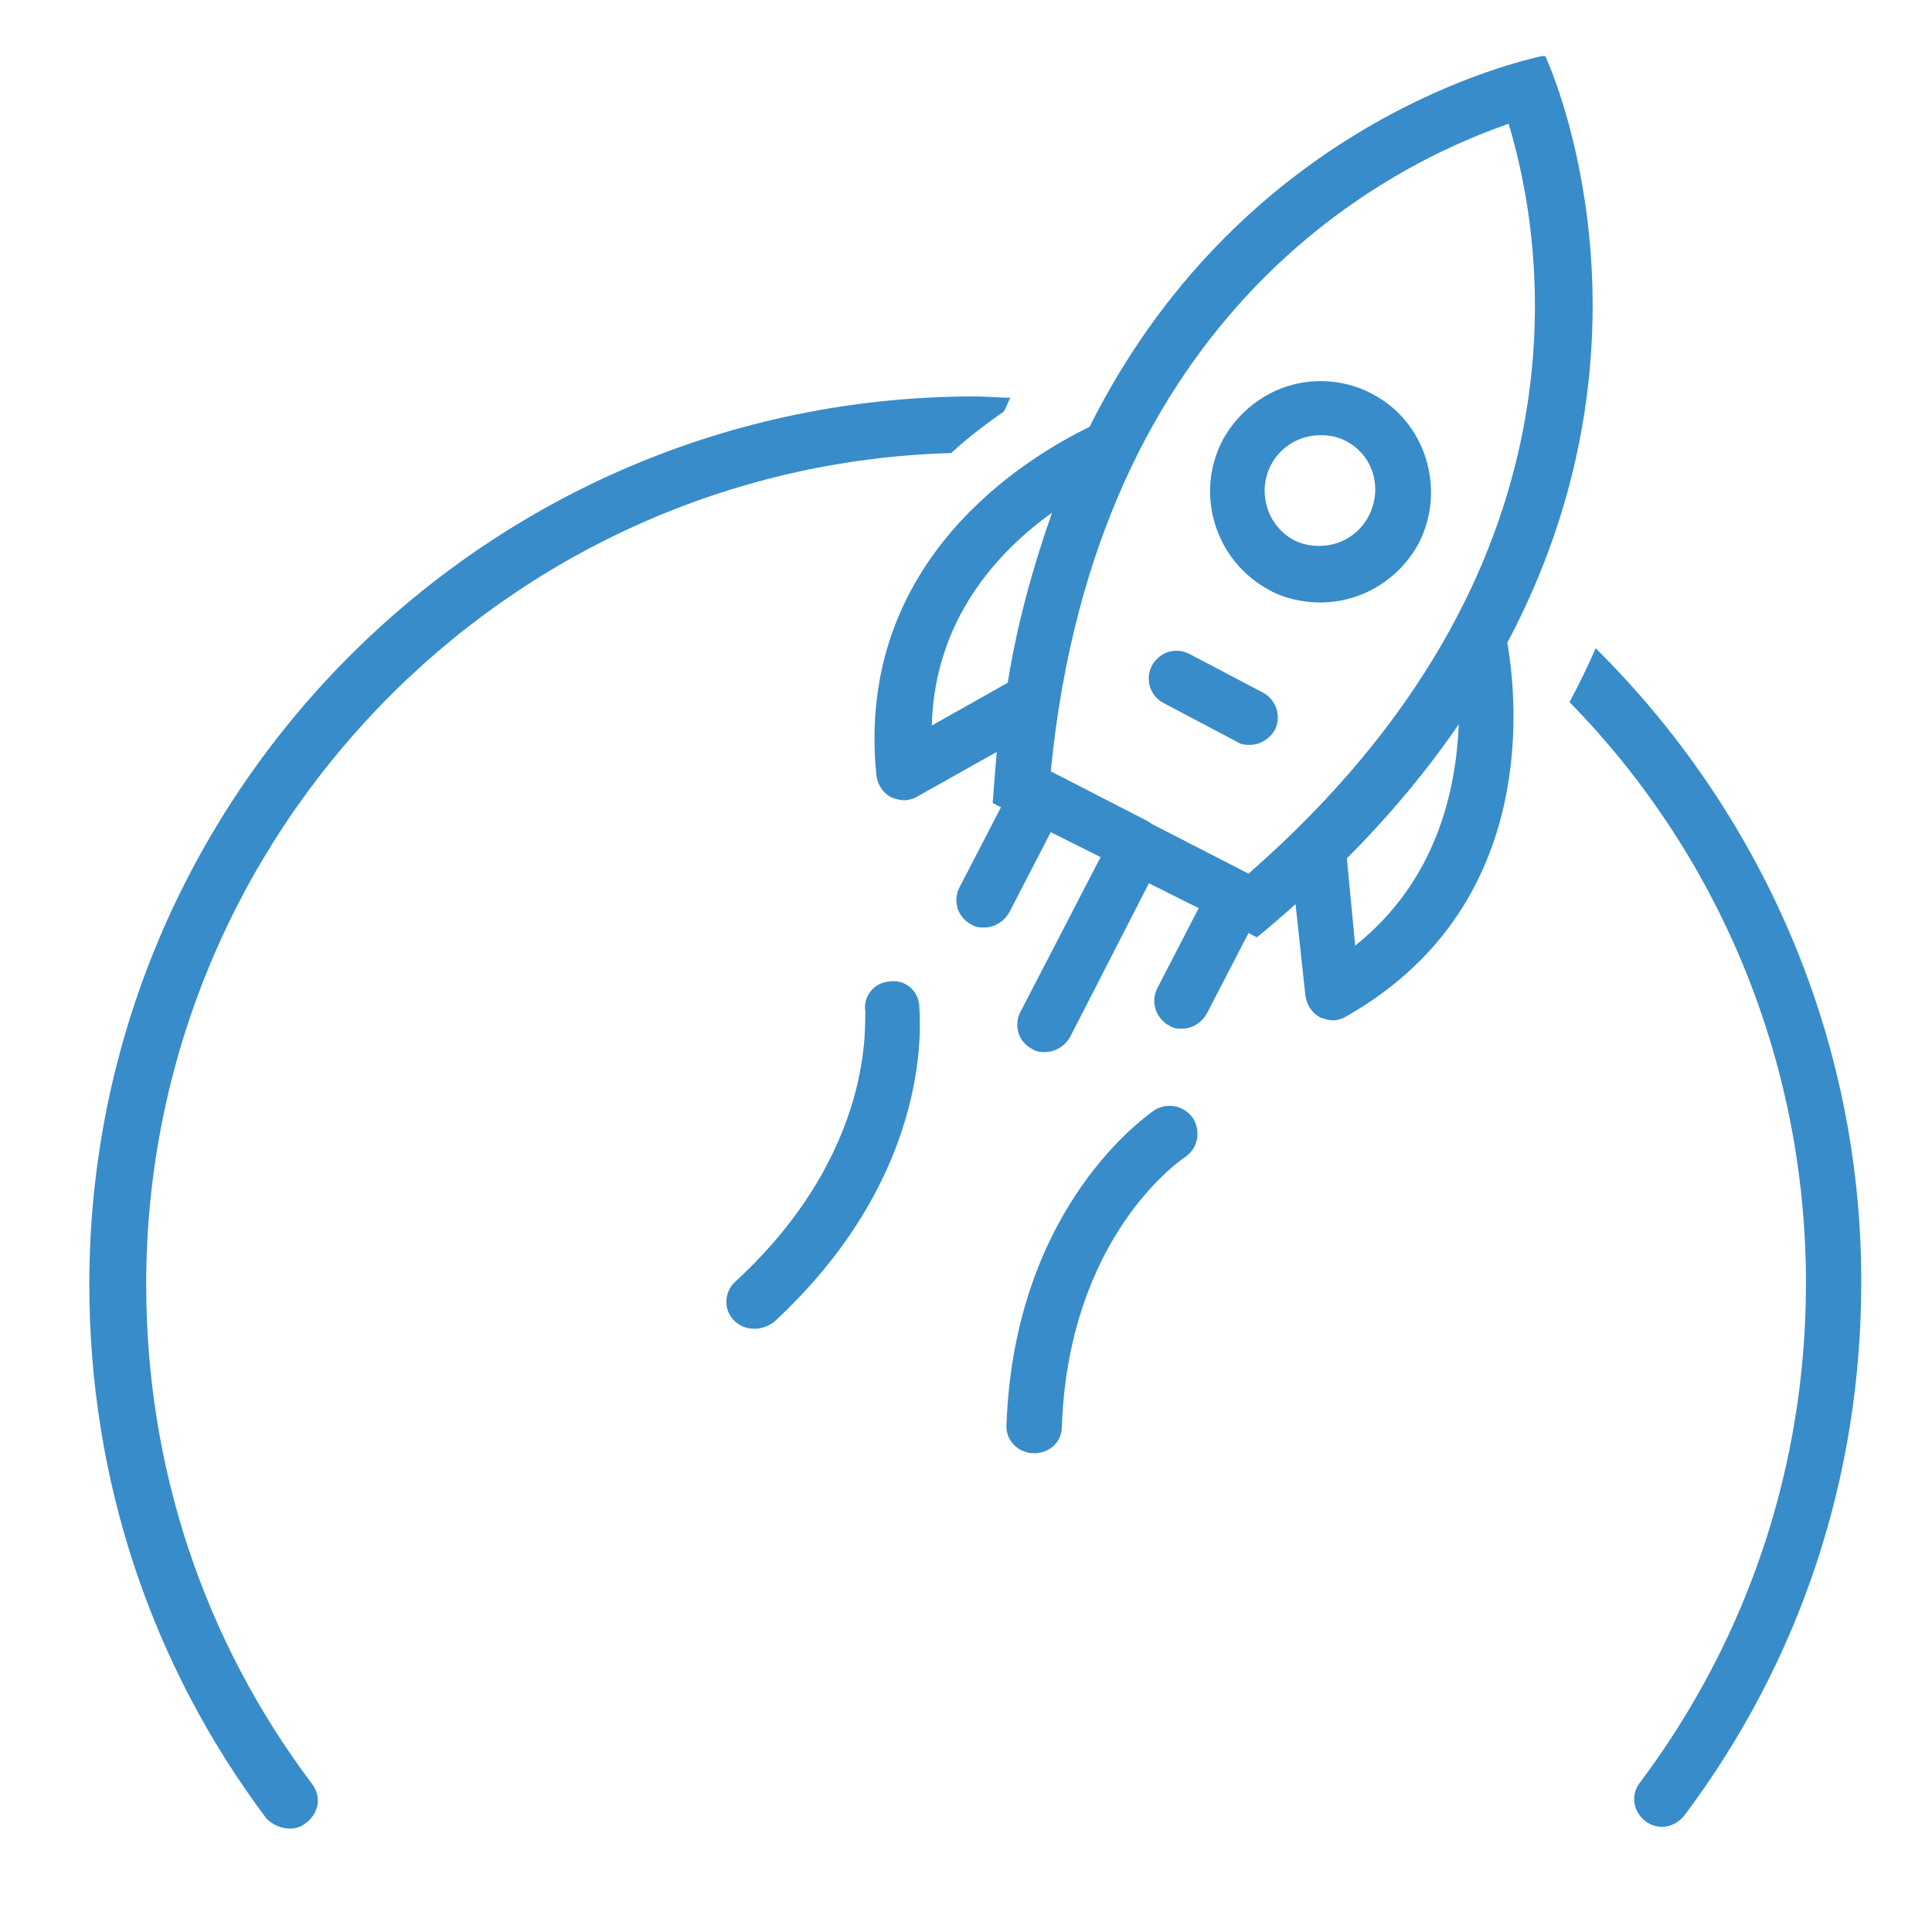 <?xml version="1.0" encoding="UTF-8"?>
<svg xmlns="http://www.w3.org/2000/svg" xmlns:xlink="http://www.w3.org/1999/xlink" width="30pt" height="30pt" viewBox="0 0 30 30" version="1.2">
<defs>
<clipPath id="clip1">
  <path d="M 1.355 6 L 16 6 L 16 28.453 L 1.355 28.453 Z M 1.355 6 "/>
</clipPath>
<clipPath id="clip2">
  <path d="M 24 10 L 28.934 10 L 28.934 28.453 L 24 28.453 Z M 24 10 "/>
</clipPath>
<clipPath id="clip3">
  <path d="M 13 0.871 L 25 0.871 L 25 17 L 13 17 Z M 13 0.871 "/>
</clipPath>
</defs>
<g id="surface1">
<g clip-path="url(#clip1)" clip-rule="nonzero">
<path style=" stroke:none;fill-rule:nonzero;fill:rgb(56, 140, 201);fill-opacity:1;" d="M 4.758 28.301 C 4.953 28.152 4.996 27.895 4.844 27.699 C 3.148 25.445 2.27 22.758 2.27 19.945 C 2.27 12.941 7.852 7.23 14.77 7.035 C 15.07 6.758 15.371 6.543 15.586 6.391 C 15.629 6.328 15.648 6.242 15.691 6.176 C 15.52 6.176 15.328 6.156 15.133 6.156 C 7.551 6.156 1.387 12.34 1.387 19.945 C 1.387 22.953 2.332 25.832 4.137 28.238 C 4.309 28.41 4.586 28.453 4.758 28.301 Z M 4.758 28.301 "/>
</g>
<g clip-path="url(#clip2)" clip-rule="nonzero">
<path style=" stroke:none;fill-rule:nonzero;fill:rgb(56, 140, 201);fill-opacity:1;" d="M 24.371 10.902 C 26.648 13.223 28.043 16.422 28.043 19.926 C 28.043 22.758 27.141 25.445 25.465 27.68 C 25.316 27.871 25.359 28.129 25.551 28.281 C 25.637 28.344 25.723 28.367 25.809 28.367 C 25.938 28.367 26.066 28.301 26.152 28.195 C 27.957 25.789 28.902 22.93 28.902 19.902 C 28.902 16.059 27.312 12.578 24.777 10.066 C 24.648 10.367 24.52 10.621 24.371 10.902 Z M 24.371 10.902 "/>
</g>
<g clip-path="url(#clip3)" clip-rule="nonzero">
<path style=" stroke:none;fill-rule:nonzero;fill:rgb(56, 140, 201);fill-opacity:1;" d="M 13.609 12.039 C 13.629 12.191 13.715 12.32 13.844 12.383 C 13.91 12.406 13.973 12.426 14.039 12.426 C 14.102 12.426 14.188 12.406 14.254 12.363 L 15.477 11.676 C 15.457 11.934 15.434 12.191 15.414 12.469 L 15.543 12.535 L 14.898 13.781 C 14.789 13.996 14.875 14.254 15.09 14.359 C 15.156 14.402 15.219 14.402 15.285 14.402 C 15.434 14.402 15.586 14.316 15.672 14.168 L 16.316 12.922 L 17.09 13.309 L 15.844 15.715 C 15.734 15.93 15.82 16.188 16.035 16.293 C 16.102 16.336 16.164 16.336 16.23 16.336 C 16.379 16.336 16.531 16.25 16.617 16.102 L 17.84 13.715 L 18.613 14.102 L 17.969 15.348 C 17.863 15.562 17.949 15.82 18.164 15.93 C 18.227 15.973 18.293 15.973 18.355 15.973 C 18.508 15.973 18.656 15.887 18.742 15.734 L 19.387 14.488 L 19.516 14.555 C 19.73 14.383 19.926 14.211 20.117 14.039 L 20.27 15.457 C 20.289 15.605 20.375 15.734 20.504 15.801 C 20.57 15.82 20.633 15.844 20.699 15.844 C 20.762 15.844 20.848 15.82 20.914 15.777 C 23.855 14.102 23.574 10.965 23.406 9.98 C 25.789 5.488 24.285 1.516 24.004 0.891 C 24.004 0.891 24.004 0.871 23.984 0.871 C 23.984 0.871 23.961 0.871 23.961 0.871 C 23.961 0.871 23.941 0.871 23.941 0.871 C 23.277 1.02 19.195 2.074 16.918 6.629 C 15.992 7.078 13.266 8.668 13.609 12.039 Z M 21.043 14.684 L 20.914 13.328 C 21.602 12.641 22.18 11.934 22.652 11.246 C 22.609 12.277 22.309 13.672 21.043 14.684 Z M 23.426 1.922 C 23.984 3.77 24.82 8.82 19.387 13.566 L 17.883 12.793 L 17.82 12.75 L 16.316 11.977 C 17.023 4.781 21.621 2.547 23.426 1.922 Z M 16.336 7.961 C 16.059 8.754 15.801 9.637 15.648 10.602 L 14.469 11.266 C 14.512 9.613 15.5 8.562 16.336 7.961 Z M 16.336 7.961 "/>
</g>
<path style=" stroke:none;fill-rule:nonzero;fill:rgb(56, 140, 201);fill-opacity:1;" d="M 19.711 9.164 C 19.945 9.293 20.227 9.355 20.504 9.355 C 21.148 9.355 21.73 8.992 22.031 8.434 C 22.461 7.594 22.137 6.543 21.301 6.113 C 21.062 5.984 20.785 5.918 20.504 5.918 C 19.859 5.918 19.281 6.285 18.98 6.844 C 18.551 7.68 18.871 8.711 19.711 9.164 Z M 19.73 7.23 C 19.883 6.93 20.184 6.758 20.504 6.758 C 20.633 6.758 20.762 6.777 20.891 6.844 C 21.32 7.059 21.473 7.574 21.258 8.004 C 21.105 8.305 20.805 8.477 20.484 8.477 C 20.355 8.477 20.227 8.453 20.098 8.391 C 19.688 8.176 19.516 7.66 19.73 7.23 Z M 19.73 7.23 "/>
<path style=" stroke:none;fill-rule:nonzero;fill:rgb(56, 140, 201);fill-opacity:1;" d="M 18.078 10.922 L 19.215 11.523 C 19.281 11.566 19.344 11.566 19.41 11.566 C 19.559 11.566 19.711 11.48 19.797 11.332 C 19.902 11.117 19.816 10.859 19.602 10.75 L 18.465 10.152 C 18.25 10.043 17.992 10.129 17.883 10.344 C 17.777 10.559 17.863 10.816 18.078 10.922 Z M 18.078 10.922 "/>
<path style=" stroke:none;fill-rule:nonzero;fill:rgb(56, 140, 201);fill-opacity:1;" d="M 11.418 19.902 C 11.246 20.055 11.227 20.332 11.398 20.504 C 11.484 20.59 11.59 20.633 11.719 20.633 C 11.828 20.633 11.934 20.59 12.02 20.527 C 14.574 18.164 14.273 15.715 14.273 15.605 C 14.254 15.371 14.039 15.199 13.801 15.242 C 13.566 15.262 13.395 15.477 13.438 15.715 C 13.414 15.82 13.629 17.863 11.418 19.902 Z M 11.418 19.902 "/>
<path style=" stroke:none;fill-rule:nonzero;fill:rgb(56, 140, 201);fill-opacity:1;" d="M 16.059 22.566 C 16.293 22.566 16.488 22.395 16.488 22.156 C 16.594 19.195 18.336 18.012 18.398 17.969 C 18.594 17.84 18.656 17.582 18.527 17.367 C 18.398 17.176 18.141 17.109 17.926 17.238 C 17.84 17.305 15.758 18.699 15.629 22.113 C 15.605 22.352 15.801 22.566 16.059 22.566 C 16.035 22.566 16.035 22.566 16.059 22.566 Z M 16.059 22.566 "/>
</g>
</svg>
